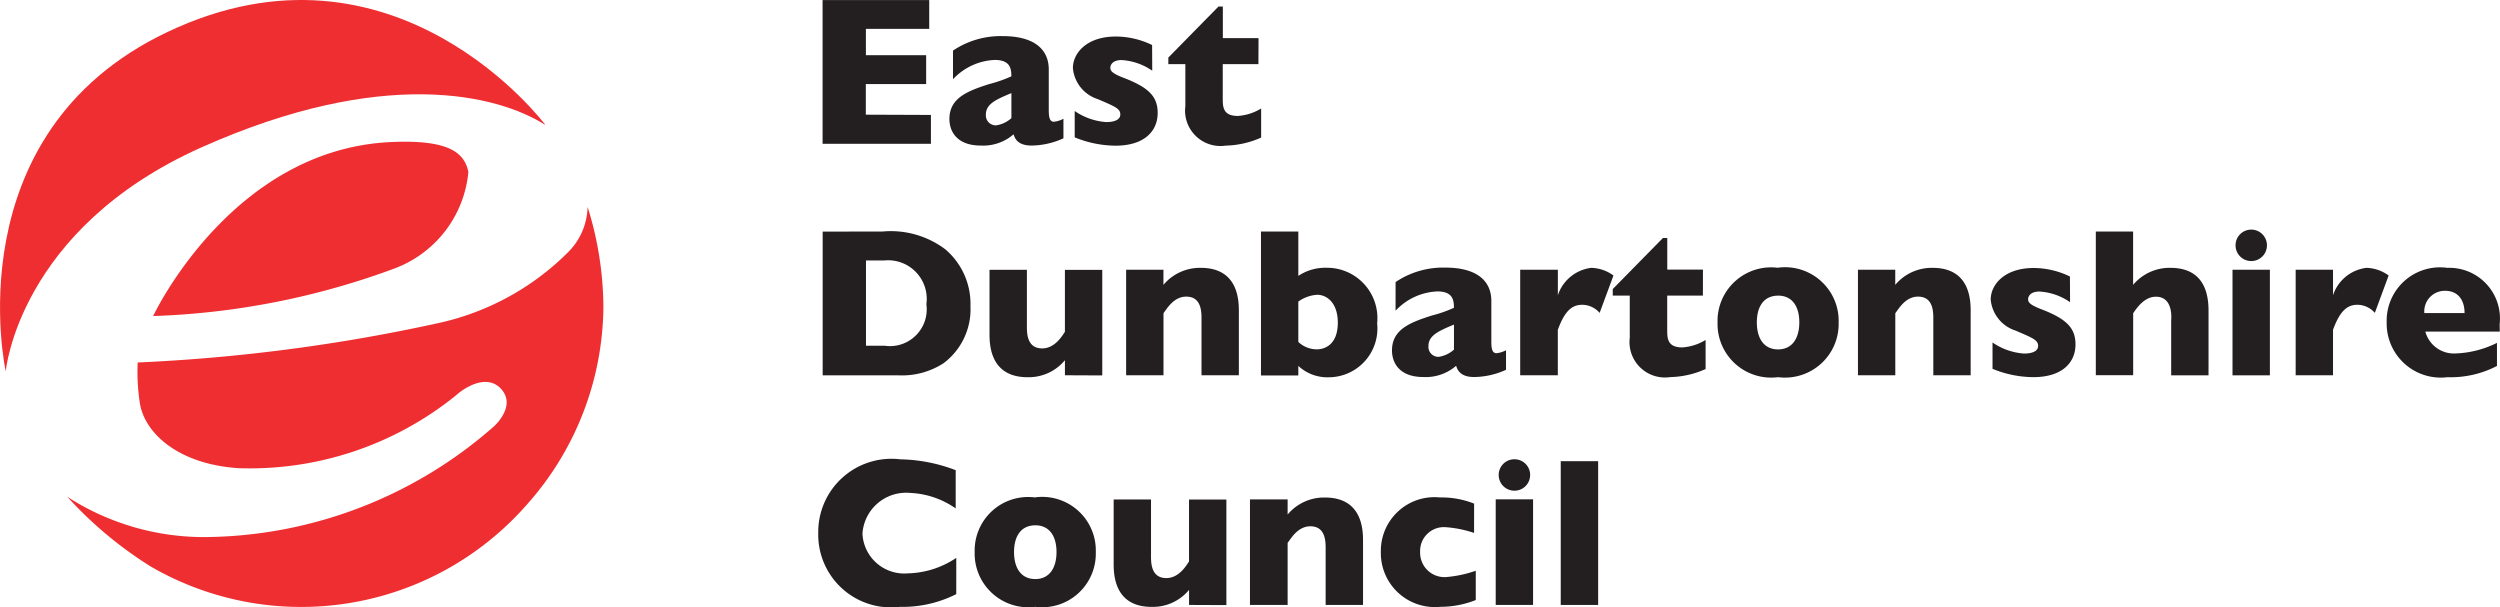 <svg xmlns="http://www.w3.org/2000/svg" width="205.801" height="50" viewBox="0 0 205.801 50"><g transform="translate(884.786 -1576)"><g transform="translate(-817.07 1576.003)"><path d="M-19.447-20.629v2.376h-8.918V-30.088h8.778v2.376H-24.8v2.163h4.96v2.376h-4.967v2.523Z" transform="translate(28.365 30.088)" fill="#231f20"/><g transform="translate(10.439 2.968)"><path d="M-11.134-14.72a2.419,2.419,0,0,1-1.258.595.822.822,0,0,1-.621-.256.822.822,0,0,1-.222-.634c0-.894.894-1.258,2.1-1.766Zm-4.809-3.2A4.975,4.975,0,0,1-12.5-19.51c1.258,0,1.363.7,1.363,1.348a10.814,10.814,0,0,1-1.8.631c-1.885.595-3.3,1.186-3.3,2.884,0,.944.541,2.184,2.588,2.184a3.817,3.817,0,0,0,2.693-.926c.1.314.314.926,1.485.926a6.489,6.489,0,0,0,2.621-.595v-1.611a2.1,2.1,0,0,1-.786.245c-.332,0-.422-.332-.422-.944v-3.356c0-1.662-1.2-2.747-3.792-2.747a7.015,7.015,0,0,0-4.091,1.19Z" transform="translate(16.238 21.474)" fill="#231f20"/></g><g transform="translate(20.605 3.003)"><path d="M-14.217-6.186a4.931,4.931,0,0,0-2.523-.876c-.8,0-.926.458-.926.616,0,.242.068.454,1.117.854,2.08.8,2.779,1.557,2.779,2.884,0,1.485-1.081,2.693-3.479,2.693A8.987,8.987,0,0,1-20.6-.7V-2.869a5.2,5.2,0,0,0,2.6.912c.559,0,1.154-.141,1.154-.631s-.472-.663-1.853-1.258A2.959,2.959,0,0,1-20.749-6.4c0-1.222,1.121-2.6,3.533-2.6a6.867,6.867,0,0,1,2.988.7Z" transform="translate(20.749 9.001)" fill="#231f20"/></g><g transform="translate(28.463 0.544)"><path d="M-16.163-10.339H-19.1V-7.56c0,.721,0,1.485,1.24,1.485a4.21,4.21,0,0,0,1.921-.613v2.394a7.527,7.527,0,0,1-2.92.663,2.909,2.909,0,0,1-2.467-.8,2.909,2.909,0,0,1-.853-2.448v-3.461h-1.4v-.541l4.127-4.2h.36v2.6h2.938Z" transform="translate(23.578 15.072)" fill="#231f20"/></g></g><g transform="translate(-817.063 1594.903)"><g transform="translate(0 0.125)"><path d="M-7.78-5.157h1.521a3.179,3.179,0,0,1,2.6.968,3.179,3.179,0,0,1,.851,2.636A3.024,3.024,0,0,1-3.679,1.02a3.024,3.024,0,0,1-2.58.842H-7.78Zm-3.565-2.376V4.3h6.207A6.3,6.3,0,0,0-1.4,3.307,5.544,5.544,0,0,0,.821-1.4,5.894,5.894,0,0,0-1.244-6.069,7.458,7.458,0,0,0-6.435-7.536Z" transform="translate(11.345 7.569)" fill="#231f20"/></g><g transform="translate(13.734 3.302)"><path d="M-13.537-18.954v-1.24a3.868,3.868,0,0,1-3.075,1.4c-3.244,0-3.133-2.956-3.133-3.742v-5.1h3.078v4.513c0,.559-.072,1.957,1.258,1.957,1.049,0,1.644-1.031,1.871-1.366v-5.1h3.075v8.691Z" transform="translate(19.745 27.641)" fill="#231f20"/></g><g transform="translate(24.981 3.146)"><path d="M-6.713-.344V.9A3.918,3.918,0,0,1-3.638-.5C-.394-.5-.505,2.456-.505,3.242v5.1H-3.58V3.826c0-.559.068-1.957-1.258-1.957-1.031,0-1.593,1-1.871,1.366V8.343H-9.784V-.344Z" transform="translate(9.784 0.5)" fill="#231f20"/></g><g transform="translate(36.08 0.155)"><path d="M-6.71-12.532a2.967,2.967,0,0,1,1.557-.559c.822,0,1.694.7,1.694,2.289,0,1.975-1.258,2.2-1.694,2.2A2.192,2.192,0,0,1-6.71-9.212ZM-9.785-6.451H-6.71v-.786A3.5,3.5,0,0,0-4.187-6.3a4.016,4.016,0,0,0,2.966-1.34,4.016,4.016,0,0,0,1-3.1,4.145,4.145,0,0,0-1.057-3.22,4.145,4.145,0,0,0-3.106-1.355,3.994,3.994,0,0,0-2.325.667V-18.3H-9.785Z" transform="translate(9.785 18.3)" fill="#231f20"/></g><g transform="translate(46.865 3.123)"><path d="M-11.134-14.72a2.419,2.419,0,0,1-1.258.595.818.818,0,0,1-.622-.255.818.818,0,0,1-.221-.635c0-.894.894-1.258,2.1-1.766Zm-4.809-3.2A4.975,4.975,0,0,1-12.5-19.51c1.258,0,1.363.7,1.363,1.348a10.814,10.814,0,0,1-1.8.631c-1.889.595-3.3,1.186-3.3,2.884,0,.944.541,2.184,2.588,2.184a3.817,3.817,0,0,0,2.693-.926c.1.314.314.926,1.485.926a6.489,6.489,0,0,0,2.621-.595v-1.611a2.1,2.1,0,0,1-.786.245c-.332,0-.422-.332-.422-.944v-3.356c0-1.662-1.2-2.747-3.792-2.747a7.015,7.015,0,0,0-4.091,1.19Z" transform="translate(16.238 21.474)" fill="#231f20"/></g><g transform="translate(57.42 3.147)"><path d="M-6.7-.345v2.1A3.32,3.32,0,0,1-3.957-.5,3.2,3.2,0,0,1-2.122.131L-3.261,3.206a1.921,1.921,0,0,0-1.413-.667c-.786,0-1.417.386-2.029,2.062V8.342H-9.8V-.345Z" transform="translate(9.8 0.5)" fill="#231f20"/></g><g transform="translate(65.041 0.699)"><path d="M-16.169-10.339h-2.938V-7.56c0,.721,0,1.485,1.24,1.485a4.21,4.21,0,0,0,1.921-.613v2.394a7.516,7.516,0,0,1-2.923.663,2.913,2.913,0,0,1-2.466-.8,2.913,2.913,0,0,1-.854-2.447v-3.461h-1.4v-.541l4.127-4.2h.36v2.6h2.938Z" transform="translate(23.588 15.072)" fill="#231f20"/></g><g transform="translate(73.665 3.102)"><path d="M-10.861-4.971c1.157,0,1.748.876,1.748,2.2S-9.707-.544-10.861-.544s-1.748-.894-1.748-2.224.595-2.2,1.748-2.2m0-2.293a4.405,4.405,0,0,0-3.528,1.1,4.405,4.405,0,0,0-1.454,3.4A4.416,4.416,0,0,0-14.393.635a4.416,4.416,0,0,0,3.533,1.107A4.419,4.419,0,0,0-7.327.635,4.419,4.419,0,0,0-5.875-2.772a4.409,4.409,0,0,0-1.456-3.4,4.409,4.409,0,0,0-3.529-1.1" transform="translate(15.845 7.302)" fill="#231f20"/></g><g transform="translate(85.224 3.146)"><path d="M-6.713-.344V.9A3.918,3.918,0,0,1-3.634-.5C-.39-.5-.505,2.456-.505,3.242v5.1H-3.58V3.826c0-.559.068-1.957-1.258-1.957-1.031,0-1.59,1-1.871,1.366V8.343H-9.784V-.344Z" transform="translate(9.784 0.5)" fill="#231f20"/></g><g transform="translate(96.153 3.158)"><path d="M-14.217-6.186a4.921,4.921,0,0,0-2.523-.876c-.8,0-.93.458-.93.616,0,.242.072.454,1.121.854,2.08.8,2.779,1.557,2.779,2.884,0,1.485-1.081,2.693-3.479,2.693A8.987,8.987,0,0,1-20.6-.7V-2.869a5.191,5.191,0,0,0,2.6.912c.559,0,1.154-.141,1.154-.631s-.472-.663-1.853-1.258A2.96,2.96,0,0,1-20.749-6.4c0-1.222,1.121-2.6,3.533-2.6a6.867,6.867,0,0,1,2.988.7Z" transform="translate(20.749 9.001)" fill="#231f20"/></g><g transform="translate(104.805 0.155)"><path d="M-6.713,0V4.391a3.911,3.911,0,0,1,3.075-1.4c1.889,0,3.133,1,3.133,3.515v5.331H-3.58V7.325c0-.065.223-1.957-1.258-1.957-.908,0-1.521.84-1.871,1.363v5.1H-9.784V0Z" transform="translate(9.784)" fill="#231f20"/></g><path d="M5220.5-319.093h-3.077v-8.691h3.077Zm-.243-10.7a1.281,1.281,0,0,1-.376.915,1.29,1.29,0,0,1-.913.379,1.293,1.293,0,0,1-.916-.377,1.286,1.286,0,0,1-.378-.917,1.283,1.283,0,0,1,.376-.916,1.292,1.292,0,0,1,.916-.378,1.29,1.29,0,0,1,.915.379,1.291,1.291,0,0,1,.378.915" transform="translate(-5101.365 331.086)" fill="#231f20"/><g transform="translate(121.257 3.147)"><path d="M-6.71-.345v2.1A3.32,3.32,0,0,1-3.967-.5,3.2,3.2,0,0,1-2.132.131L-3.268,3.206a1.925,1.925,0,0,0-1.413-.667c-.786,0-1.417.386-2.029,2.062V8.342H-9.785V-.345Z" transform="translate(9.785 0.5)" fill="#231f20"/></g><g transform="translate(128.75 3.104)"><path d="M-6.7-8.091a1.694,1.694,0,0,1,.45-1.3A1.694,1.694,0,0,1-4.99-9.926c1.031,0,1.6.721,1.6,1.835Zm6.2.908a4.167,4.167,0,0,0-1.087-3.3A4.167,4.167,0,0,0-4.8-11.815a4.391,4.391,0,0,0-3.533,1.071A4.391,4.391,0,0,0-9.8-7.356,4.452,4.452,0,0,0-8.342-3.937,4.452,4.452,0,0,0-4.8-2.814,8.223,8.223,0,0,0-.722-3.74v-1.9a8.244,8.244,0,0,1-3.428.872,2.437,2.437,0,0,1-2.469-1.8H-.491Z" transform="translate(9.8 11.858)" fill="#231f20"/></g></g><g transform="translate(-817.429 1613.767)"><g transform="translate(0 0)"><path d="M-24.783-24.187a9.848,9.848,0,0,1-4.665,1.049,5.991,5.991,0,0,1-4.735-1.514,5.991,5.991,0,0,1-1.962-4.568,6.027,6.027,0,0,1,2-4.565,6.027,6.027,0,0,1,4.751-1.5,13.417,13.417,0,0,1,4.564.894v3.147a7.091,7.091,0,0,0-3.76-1.276,3.6,3.6,0,0,0-2.664.854,3.6,3.6,0,0,0-1.251,2.5,3.442,3.442,0,0,0,1.167,2.426,3.443,3.443,0,0,0,2.556.844,7.44,7.44,0,0,0,4-1.276Z" transform="translate(36.146 35.329)" fill="#231f20"/></g><g transform="translate(12.879 3.144)"><path d="M-10.867-4.97c1.154,0,1.748.876,1.748,2.2S-9.714-.544-10.867-.544s-1.748-.894-1.748-2.224.595-2.2,1.748-2.2m0-2.293A4.405,4.405,0,0,0-14.4-6.169a4.405,4.405,0,0,0-1.455,3.4A4.416,4.416,0,0,0-14.4.637a4.416,4.416,0,0,0,3.535,1.105A4.416,4.416,0,0,0-7.334.635,4.416,4.416,0,0,0-5.885-2.772a4.405,4.405,0,0,0-1.454-3.4,4.405,4.405,0,0,0-3.528-1.1" transform="translate(15.855 7.302)" fill="#231f20"/></g><g transform="translate(24.319 3.345)"><path d="M-13.537-18.954v-1.24a3.872,3.872,0,0,1-3.078,1.4c-3.244,0-3.129-2.956-3.129-3.742v-5.1h3.075v4.513c0,.559-.068,1.957,1.258,1.957,1.049,0,1.644-1.031,1.871-1.366v-5.1h3.075v8.691Z" transform="translate(19.745 27.641)" fill="#231f20"/></g><g transform="translate(35.541 3.189)"><path d="M-6.7-.344V.9A3.908,3.908,0,0,1-3.625-.5C-.381-.5-.492,2.457-.492,3.242v5.1H-3.571V3.826c0-.559.068-1.957-1.258-1.957-1.031,0-1.593,1-1.871,1.366V8.343H-9.8V-.344Z" transform="translate(9.8 0.5)" fill="#231f20"/></g><g transform="translate(46.314 3.159)"><path d="M-16.74-6.357a9.427,9.427,0,0,0-2.343-.472,1.957,1.957,0,0,0-1.5.545A1.957,1.957,0,0,0-21.181-4.8a2.011,2.011,0,0,0,.594,1.5,2.011,2.011,0,0,0,1.5.581A9.892,9.892,0,0,0-16.6-3.242V-.831a7.959,7.959,0,0,1-2.938.559,4.448,4.448,0,0,1-3.456-1.167A4.448,4.448,0,0,1-24.414-4.8a4.419,4.419,0,0,1,1.43-3.337,4.419,4.419,0,0,1,3.447-1.14,7.228,7.228,0,0,1,2.8.508Z" transform="translate(24.415 9.301)" fill="#231f20"/></g><g transform="translate(55.771 0.04)"><path d="M-3.354,0A1.291,1.291,0,0,0-4.27.378a1.291,1.291,0,0,0-.378.916A1.294,1.294,0,0,0-3.354,2.588a1.291,1.291,0,0,0,.916-.378,1.291,1.291,0,0,0,.378-.916A1.287,1.287,0,0,0-2.437.377,1.287,1.287,0,0,0-3.354,0M-4.893,11.993h3.075V3.3H-4.893Z" transform="translate(4.893 0)" fill="#231f20"/></g><path d="M1396.025,674.712h-3.079V662.878h3.079Z" transform="translate(-1331.822 -662.68)" fill="#231f20"/></g><g transform="translate(-884.786 1576)"><path d="M-30.009-5.767c18.781-8.94,31.142,7.649,31.142,7.649-4-2.549-13.424-4.805-28.29,1.824C-42.272,10.44-43.3,22.159-43.3,22.159S-47.629,2.611-30.009-5.767" transform="translate(43.772 8.412)" fill="#ef2e31"/><g transform="translate(12.606 11.667)"><path d="M-43.821-22.56a9.4,9.4,0,0,0,5.858-7.862c-.324-1.521-1.489-2.675-6.344-2.458-13.175.577-19.606,14.325-19.606,14.325a63.133,63.133,0,0,0,20.093-4" transform="translate(63.914 32.906)" fill="#ef2e31"/></g><g transform="translate(5.537 17.032)"><path d="M-12.674-27.933a145.491,145.491,0,0,0,24.646-3.219,21.629,21.629,0,0,0,10.814-5.887,5.44,5.44,0,0,0,1.579-3.7,27.944,27.944,0,0,1,1.3,8.255,24.718,24.718,0,0,1-6.3,16.25,24.7,24.7,0,0,1-30.958,5.1,32.558,32.558,0,0,1-6.878-5.746,20.756,20.756,0,0,0,11.33,3.32A36.408,36.408,0,0,0,16.651-22.67s1.961-1.719.523-3.158c-1.215-1.215-3.075.083-3.6.566A26.989,26.989,0,0,1-4.357-19.231c-4.978-.324-7.739-2.884-8.136-5.346a16.863,16.863,0,0,1-.18-3.356" transform="translate(18.47 40.741)" fill="#ef2e31"/></g></g></g></svg>